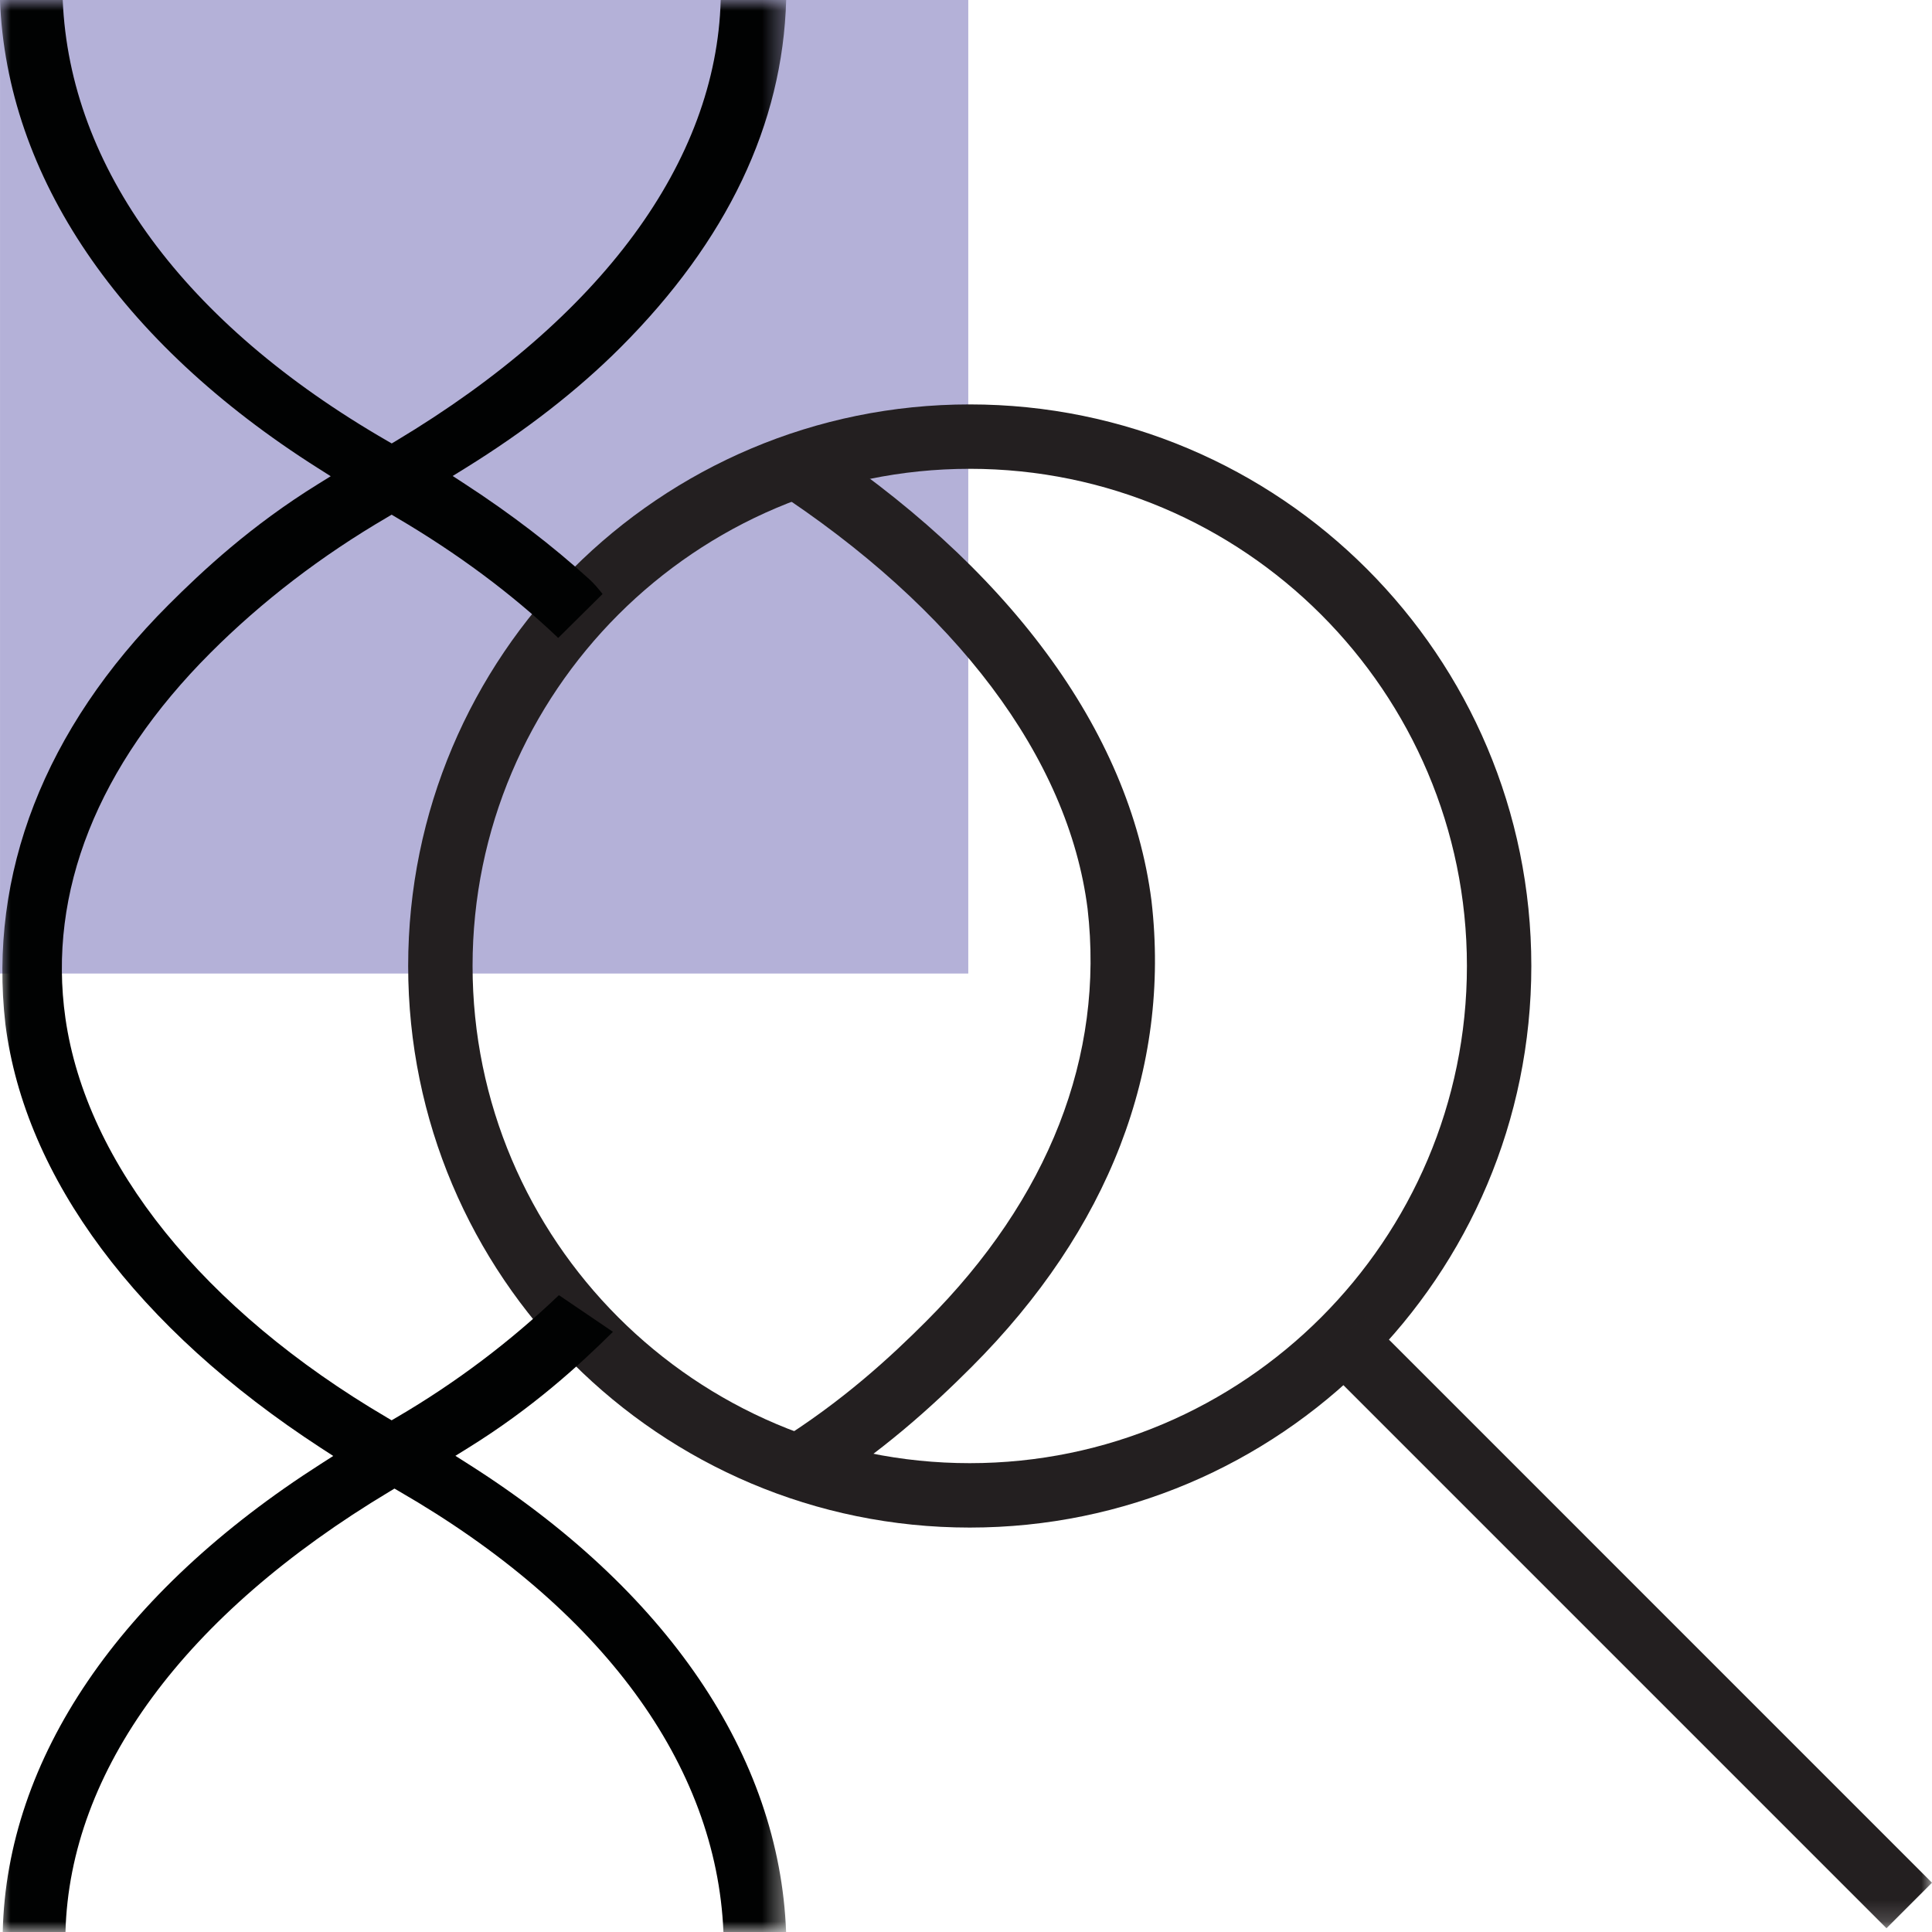 <?xml version="1.0" encoding="UTF-8"?> <svg xmlns="http://www.w3.org/2000/svg" xmlns:xlink="http://www.w3.org/1999/xlink" height="500" viewBox="0 0 90 90" width="500"><mask id="a" fill="#fff"><path d="m.463.287h28.537v28.538h-28.537z" fill="#fff" fill-rule="evenodd"></path></mask><mask id="b" fill="#fff"><path d="m0 0h36.623v90h-36.623z" fill="#fff" fill-rule="evenodd"></path></mask><g fill="none" fill-rule="evenodd"><path d="m.001 45.351h45.105v-45.351h-45.105z" fill="#b4b1d8"></path><path d="m45.174 18.839c-14.447 0-26.16 11.712-26.16 26.16s11.713 26.161 26.16 26.161c14.448 0 26.161-11.713 26.161-26.161s-11.713-26.16-26.161-26.16m0 3c12.771 0 23.161 10.39 23.161 23.16 0 12.771-10.39 23.161-23.161 23.161s-23.16-10.39-23.16-23.161c0-12.77 10.389-23.16 23.16-23.16" fill="#231f20"></path><path d="m26.879 28.825-26.416-26.417 2.121-2.121 26.416 26.417z" fill="#231f20" mask="url(#a)" transform="translate(61 61)"></path><path d="m21.802 68.191-.588-.373.592-.367c2.988-1.852 5.161-3.838 6.747-5.41l-2.517-1.707c-2.245 2.144-4.777 4.067-7.572 5.7l-.221.129-.22-.13c-8.543-5.02-14.001-11.798-14.975-18.598-.839-5.878 1.499-11.765 6.762-17.029 2.392-2.393 5.156-4.512 8.215-6.3l.219-.13.221.131c2.858 1.678 5.37 3.553 7.485 5.559.017.016.034.038.05.054.663-.656 1.374-1.359 2.07-2.05-.203-.258-.408-.498-.621-.691-1.709-1.553-3.642-3.036-5.786-4.431l-.575-.375.583-.361c2.807-1.739 5.241-3.632 7.235-5.627 4.96-4.961 7.556-10.403 7.717-16.185h-3.05c-.2 7.517-5.545 14.791-15.104 20.525l-.221.132-.221-.128c-9.435-5.449-14.782-12.725-15.105-20.529h-2.923c.311 8.213 5.557 15.944 14.82 21.812l.587.372-.591.366c-3.122 1.934-5.363 4.023-6.966 5.626-5.777 5.779-8.404 12.538-7.596 19.545.909 7.148 6.131 14.156 14.703 19.734l.568.368-.57.365c-9.395 6.004-14.644 13.735-14.827 21.812h2.923c.199-7.518 5.546-14.791 15.105-20.524l.22-.133.222.129c9.434 5.448 14.781 12.723 15.103 20.528h2.92c-.311-8.213-5.556-15.942-14.818-21.809" fill="#010202" mask="url(#b)"></path><path d="m37.698 69.783-1.58-2.551c3.139-1.945 5.401-4.054 7.021-5.675 5.715-5.715 8.318-12.365 7.524-19.231-.893-7.021-6.121-13.979-14.722-19.575l1.637-2.514c9.35 6.084 15.056 13.801 16.063 21.728.905 7.825-1.995 15.328-8.381 21.714-1.734 1.734-4.161 3.996-7.562 6.104" fill="#231f20"></path></g></svg> 